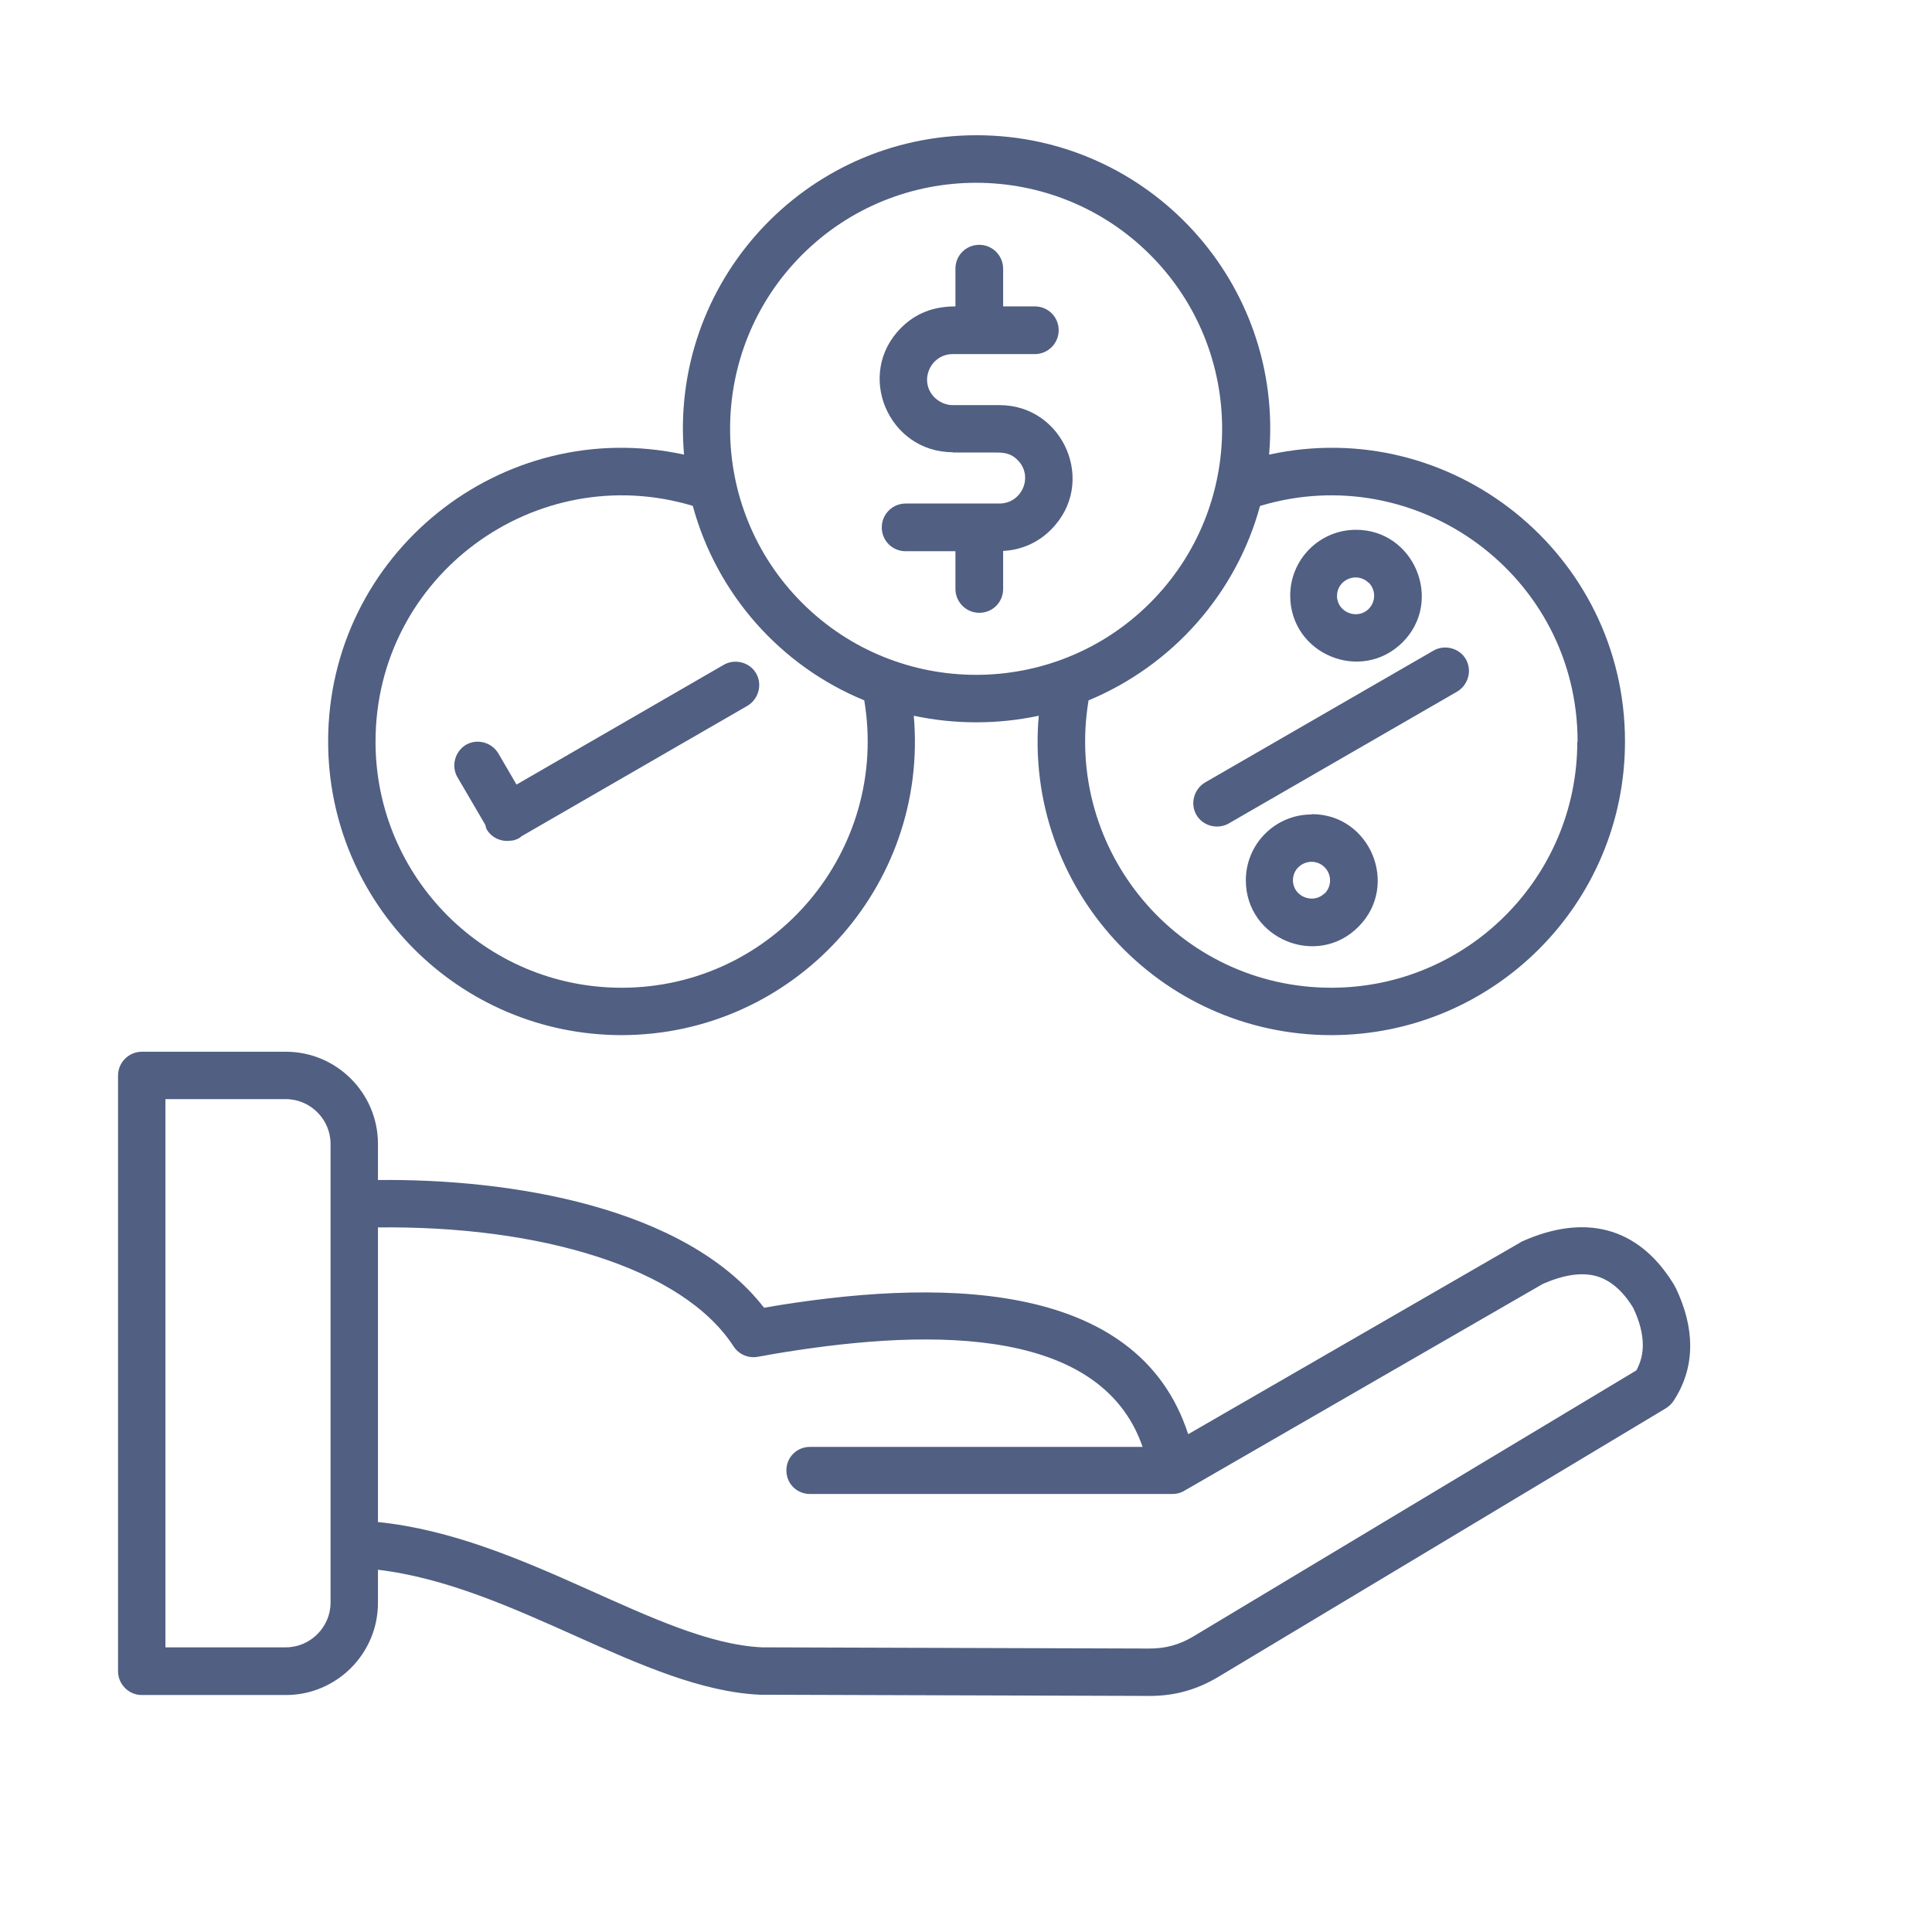 <?xml version="1.0" encoding="UTF-8"?><svg id="Capa_1" xmlns="http://www.w3.org/2000/svg" viewBox="0 0 64 64"><defs><style>.cls-1{fill:#505f82;fill-rule:evenodd;stroke-width:0px;}</style></defs><path class="cls-1" d="M55.5,42.65s-.04-.09-.07-.13c-1.18-1.91-2.96-2.31-5-1.4h0s-.05.02-.07.04l-11,6.35c-1.69-5.23-8.48-5.15-14.05-4.19-2.6-3.35-8.42-4.28-12.79-4.23v-1.2c0-1.68-1.37-3.05-3.05-3.05h-4.77c-.43,0-.79.35-.79.79v19.73c0,.43.35.79.79.79h4.77c1.68,0,3.05-1.37,3.05-3.05v-1.1c4.53.54,8.78,3.96,12.65,4.14h0s.02,0,.04,0l12.87.04c.83,0,1.55-.2,2.26-.62l14.83-8.9c.1-.06.19-.14.26-.24.37-.56.56-1.17.56-1.84,0-.61-.16-1.25-.48-1.92ZM10.95,53.09c0,.81-.67,1.48-1.48,1.48h-3.99v-18.16h3.99c.81,0,1.48.67,1.48,1.48v15.2ZM54.2,45.4l-14.67,8.81c-.47.28-.92.4-1.46.4l-12.83-.04h0c-3.47-.16-7.86-3.66-12.72-4.15v-9.76c2.65-.03,5.17.29,7.27.97,2.05.66,3.66,1.66,4.51,2.97.18.28.52.41.83.34.08-.01.23-.04.45-.08,4.72-.8,10.83-1.11,12.27,3.07h-11.02c-.43,0-.78.34-.78.78s.35.78.78.78h12c.18,0,.32-.05.46-.14l11.82-6.82c.69-.3,1.27-.39,1.76-.26.47.13.88.48,1.23,1.05.22.46.32.87.32,1.24,0,.3-.07.57-.21.83Z"/><path class="cls-1" d="M43.45,26.98c-1.21,0-2.18.98-2.18,2.18,0,1.94,2.36,2.92,3.73,1.54,1.37-1.37.39-3.73-1.54-3.73ZM43.88,29.59c-.38.38-1.05.11-1.05-.43s.66-.82,1.05-.43c.24.24.24.63,0,.87Z"/><path class="cls-1" d="M46.46,21.28c1.37-1.37.39-3.73-1.54-3.73-1.21,0-2.18.98-2.18,2.18,0,1.94,2.35,2.92,3.73,1.54ZM45.34,19.3c.24.24.24.63,0,.87-.38.38-1.05.11-1.05-.43s.66-.82,1.05-.43Z"/><path class="cls-1" d="M40.7,27.28l7.57-4.37c.37-.22.5-.7.29-1.07s-.7-.5-1.07-.29l-7.57,4.37c-.37.22-.5.7-.29,1.07s.7.5,1.07.29Z"/><path class="cls-1" d="M31.56,14.99h1.29c.33,0,.59-.02.86.25.54.54.14,1.44-.6,1.44h-3.11c-.43,0-.79.35-.79.79s.35.79.79.79h1.65v1.25c0,.43.35.79.79.79s.79-.35.79-.79v-1.26c.62-.03,1.18-.29,1.59-.71,1.53-1.53.42-4.12-1.71-4.12h-1.55c-.23,0-.44-.1-.6-.25-.54-.54-.14-1.44.6-1.44h2.72c.43,0,.79-.35.79-.79s-.35-.79-.79-.79h-1.05v-1.25c0-.43-.35-.79-.79-.79s-.79.35-.79.79h0v1.25c-.72,0-1.31.22-1.8.71-1.53,1.53-.42,4.12,1.71,4.12Z"/><path class="cls-1" d="M20.58,34.29c5.7,0,10.19-4.89,9.69-10.58,1.36.29,2.78.29,4.14,0-.5,5.69,3.98,10.58,9.69,10.58,5.37,0,9.73-4.35,9.73-9.73,0-6.21-5.75-10.82-11.79-9.5.5-5.7-3.99-10.58-9.69-10.58s-10.19,4.88-9.69,10.58c-6.04-1.32-11.79,3.29-11.79,9.5,0,5.37,4.35,9.73,9.73,9.73ZM52.25,24.57c0,4.5-3.65,8.15-8.15,8.15-5.05,0-8.87-4.53-8.04-9.52,2.77-1.15,4.89-3.53,5.68-6.44,5.21-1.57,10.52,2.31,10.52,7.81ZM26.57,8.44c3.18-3.18,8.35-3.18,11.53,0,3.18,3.18,3.18,8.35,0,11.53-3.18,3.18-8.35,3.18-11.53,0-3.18-3.18-3.18-8.35,0-11.53ZM22.95,16.76c.79,2.91,2.9,5.3,5.68,6.44.83,4.98-2.99,9.52-8.04,9.52-4.5,0-8.15-3.65-8.15-8.15,0-5.5,5.31-9.38,10.52-7.81Z"/><path class="cls-1" d="M16.08,27.34s.02.09.04.13c.16.28.48.42.78.38.11,0,.22-.04.32-.1.02-.01.04-.04.06-.05l7.48-4.32c.37-.22.5-.7.29-1.07s-.7-.5-1.07-.29l-6.87,3.97-.6-1.03c-.22-.37-.7-.5-1.07-.29-.37.22-.5.7-.29,1.07l.93,1.59Z"/></svg>